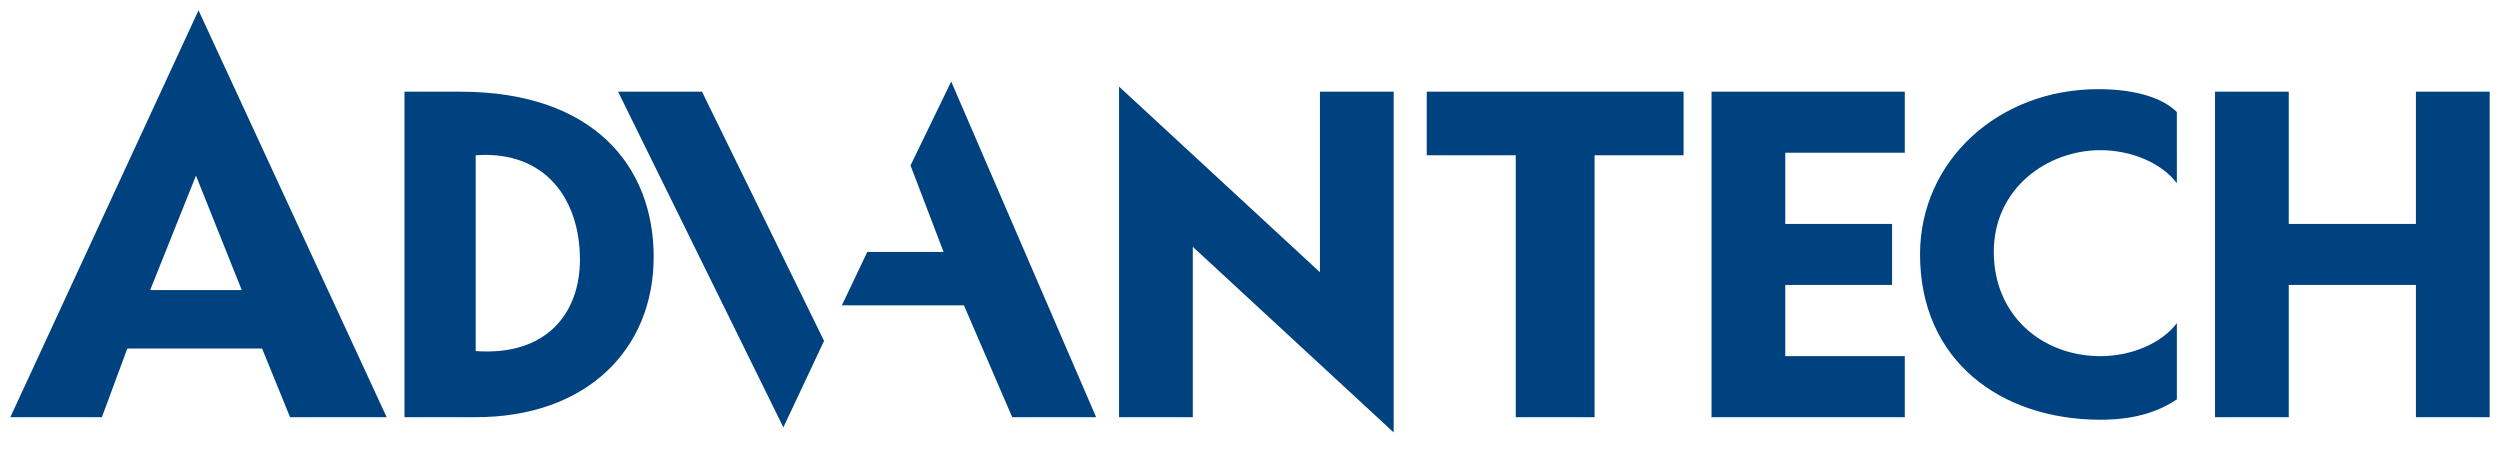 <svg xmlns="http://www.w3.org/2000/svg" xmlns:xlink="http://www.w3.org/1999/xlink" viewBox="0 0 121 22" fill="#fff" fill-rule="evenodd" stroke="#000" stroke-linecap="round" stroke-linejoin="round"><use xlink:href="#A" x=".5" y=".5"/><symbol id="A" overflow="visible"><path fill="#004280" d="M6.769 13.538L8.985 8l2.215 5.538H6.769zm11.446 6.154L9.108 0 0 19.692h4.431l1.231-3.323h6.523l1.354 3.323h4.677zm74.215-7.877c0 5.168 3.938 8 8.738 8 1.846 0 2.954-.492 3.692-.986v-3.692c-.738.986-2.215 1.601-3.692 1.601-2.831 0-5.169-1.97-5.169-5.047s2.586-4.923 5.169-4.923c1.477 0 2.954.615 3.692 1.6V4.923c-.615-.615-1.846-1.108-3.815-1.108-4.8 0-8.615 3.446-8.615 8zM45.538 3.446l-1.969 4.062 1.6 4.185h-3.692l-1.231 2.585h5.908l2.338 5.415h4.062zm-16.123.492l8 16.246L39.385 16 33.477 3.938zm87.015 0v6.4h-6.154v-6.4h-3.569v15.754h3.569v-6.4h6.154v6.4H120V3.938zM82.338 19.692V3.938h9.354v2.954h-5.785v3.446h5.169v2.954h-5.169v3.446h5.785v2.954zM68.554 7.015h4.308v12.677h3.815V7.015h4.308V3.938H68.554zm-1.6-3.077h-3.569v8.738l-9.723-8.985v16h3.569v-8.246l9.723 8.984zm-47.877 0v15.754h3.446c5.415 0 8.615-3.323 8.615-7.754s-2.954-8-9.354-8h-2.708zm3.446 12.554V7.015c3.446-.246 5.046 2.215 5.046 5.046 0 2.585-1.6 4.677-5.046 4.431z" stroke="none"/></symbol></svg>